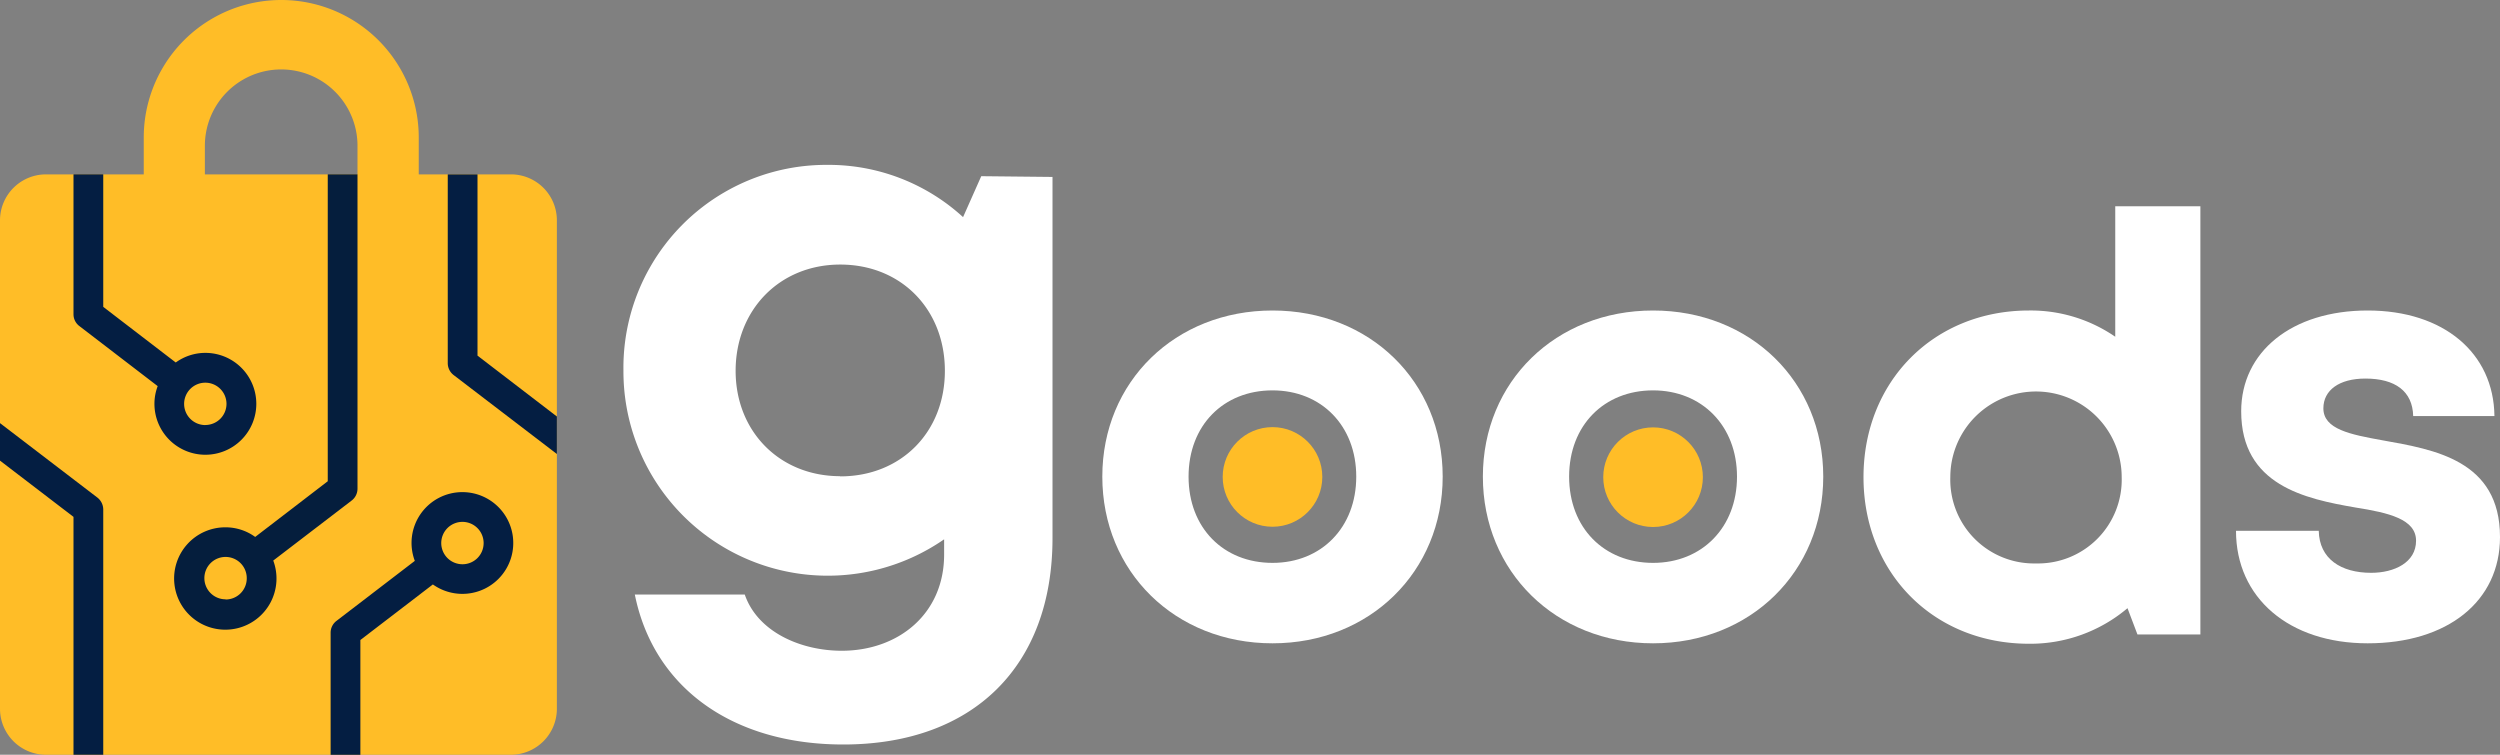 <?xml version="1.0" encoding="UTF-8"?> <svg xmlns="http://www.w3.org/2000/svg" xmlns:xlink="http://www.w3.org/1999/xlink" id="Layer_1" data-name="Layer 1" width="400" height="120.76" viewBox="0 0 400 120.76"><rect x="0" y="0" width="400" height="120.76" fill="#808080" stroke="none"/><defs><clipPath id="clip-path"><rect x="52.6" y="78.46" width="29.82" height="42.31" style="fill:none"></rect></clipPath><clipPath id="clip-path-2"><rect x="71.41" y="27.54" width="17.7" height="45.42" style="fill:none"></rect></clipPath><clipPath id="clip-path-3"><rect y="67.45" width="16.82" height="53.32" style="fill:none"></rect></clipPath></defs><path d="M203.6,102.93c15.57,0,27.23-11.47,27.23-26.67S219.17,49.68,203.6,49.68s-27.23,11.38-27.23,26.58S188,102.93,203.6,102.93Zm0-12.87c-7.84,0-13.43-5.59-13.43-13.8s5.59-13.8,13.43-13.8S217,68.14,217,76.26,211.43,90.06,203.6,90.06Z" style="fill:#fff"></path><path d="M264.49,102.93c15.58,0,27.23-11.47,27.23-26.67s-11.65-26.58-27.23-26.58-27.23,11.38-27.23,26.58S248.92,102.93,264.49,102.93Zm0-12.87c-7.83,0-13.43-5.59-13.43-13.8s5.6-13.8,13.43-13.8,13.43,5.68,13.43,13.8S272.33,90.06,264.49,90.06Z" style="fill:#fff"></path><path d="M338.44,33V53.88a23.84,23.84,0,0,0-13.8-4.2c-15.29,0-26.48,11.38-26.48,26.67S309.35,103,324.64,103a24.08,24.08,0,0,0,15.76-5.69l1.59,4.2h10.07V33ZM325.76,90.15a13.4,13.4,0,0,1-13.71-13.8,13.71,13.71,0,1,1,27.42,0A13.4,13.4,0,0,1,325.76,90.15Z" style="fill:#fff"></path><path d="M378.83,102.93c12.78,0,21.17-6.72,21.17-17,0-12.3-10.54-14-18.74-15.47-5.23-.94-9.52-1.78-9.52-5.13,0-2.89,2.52-4.76,6.72-4.76,4.75,0,7.55,2,7.65,6h13C399,56.49,391,49.68,378.83,49.68s-20.24,6.62-20.24,16.13c0,11.85,10.26,14,18.28,15.39,5.32.84,9.7,1.86,9.7,5.32s-3.45,5.13-7.18,5.13c-4.85,0-8.3-2.24-8.39-6.72H357.76C357.76,95.66,366.24,102.93,378.83,102.93Z" style="fill:#fff"></path><path d="M157,28.19l-2.91,6.55a31.85,31.85,0,0,0-21.72-8.36A32.45,32.45,0,0,0,99.75,59.24a32.69,32.69,0,0,0,51.31,27.05v2.43c0,9.58-7.4,15.4-16.38,15.4-6.55,0-13.46-3-15.52-9H101.57c3,14.92,15.65,24,33.36,24,20.74,0,33.47-12.49,33.47-33V28.31Zm-22.56,48c-9.7,0-16.74-7.15-16.74-16.86s7-17,16.74-17,16.74,7.16,16.74,17S144.14,76.22,134.44,76.22Z" style="fill:#fff"></path><path d="M0,0V120.76H89.11V0ZM89.1,113.39a7.36,7.36,0,0,1-7.36,7.37H7.37A7.36,7.36,0,0,1,0,113.39V35.26A7.36,7.36,0,0,1,7.37,27.9H23V22a22,22,0,1,1,44,0V27.9H81.74a7.35,7.35,0,0,1,7.36,7.36Z" style="fill:none"></path><path d="M81.74,27.9H67V22a22,22,0,1,0-44,0V27.9H7.37A7.36,7.36,0,0,0,0,35.26v78.13a7.36,7.36,0,0,0,7.35,7.37H81.74a7.36,7.36,0,0,0,7.36-7.37V35.26A7.35,7.35,0,0,0,81.74,27.9Zm-24.54,0H32.78V23.32a12.21,12.21,0,1,1,24.42,0Z" style="fill:#ffbd27"></path><path d="M52.44,27.89V77L40.83,85.91a8.08,8.08,0,0,0-4.73-1.54,8.19,8.19,0,1,0,7.62,5.32l12.54-9.6a2.39,2.39,0,0,0,.94-1.9V27.89Zm-16.34,68a3.39,3.39,0,1,1,3.38-3.39A3.38,3.38,0,0,1,36.1,95.92Z" style="fill:#051e3d"></path><g style="clip-path:url(#clip-path)"><path d="M74,78.74a8.13,8.13,0,0,0-7.63,11l-12.53,9.6a2.38,2.38,0,0,0-.94,1.89v19.54h4.76V102.4l11.6-8.89A8.14,8.14,0,1,0,74,78.74Zm0,11.54a3.39,3.39,0,1,1,3.38-3.39A3.38,3.38,0,0,1,74,90.28Z" style="fill:#041e42"></path></g><path d="M32.85,56.46A8.09,8.09,0,0,0,28.12,58L16.52,49.1V27.89H11.76V50.28a2.35,2.35,0,0,0,.94,1.89l12.53,9.61a8,8,0,0,0-.52,2.83,8.15,8.15,0,1,0,8.14-8.15Zm0,11.55a3.39,3.39,0,1,1,3.39-3.39A3.39,3.39,0,0,1,32.85,68Z" style="fill:#041e42"></path><g style="clip-path:url(#clip-path-2)"><path d="M89.1,66.64v6L72.57,60a2.4,2.4,0,0,1-.93-1.89V27.9H76.4v29Z" style="fill:#041e42"></path></g><g style="clip-path:url(#clip-path-3)"><path d="M16.52,81.52v39.24H11.76V82.7L0,73.7v-6L15.59,79.62A2.44,2.44,0,0,1,16.52,81.52Z" style="fill:#041e42"></path></g><circle cx="203.6" cy="76.31" r="7.97" style="fill:#ffbd27"></circle><circle cx="264.49" cy="76.35" r="7.97" style="fill:#ffbd27"></circle></svg> 